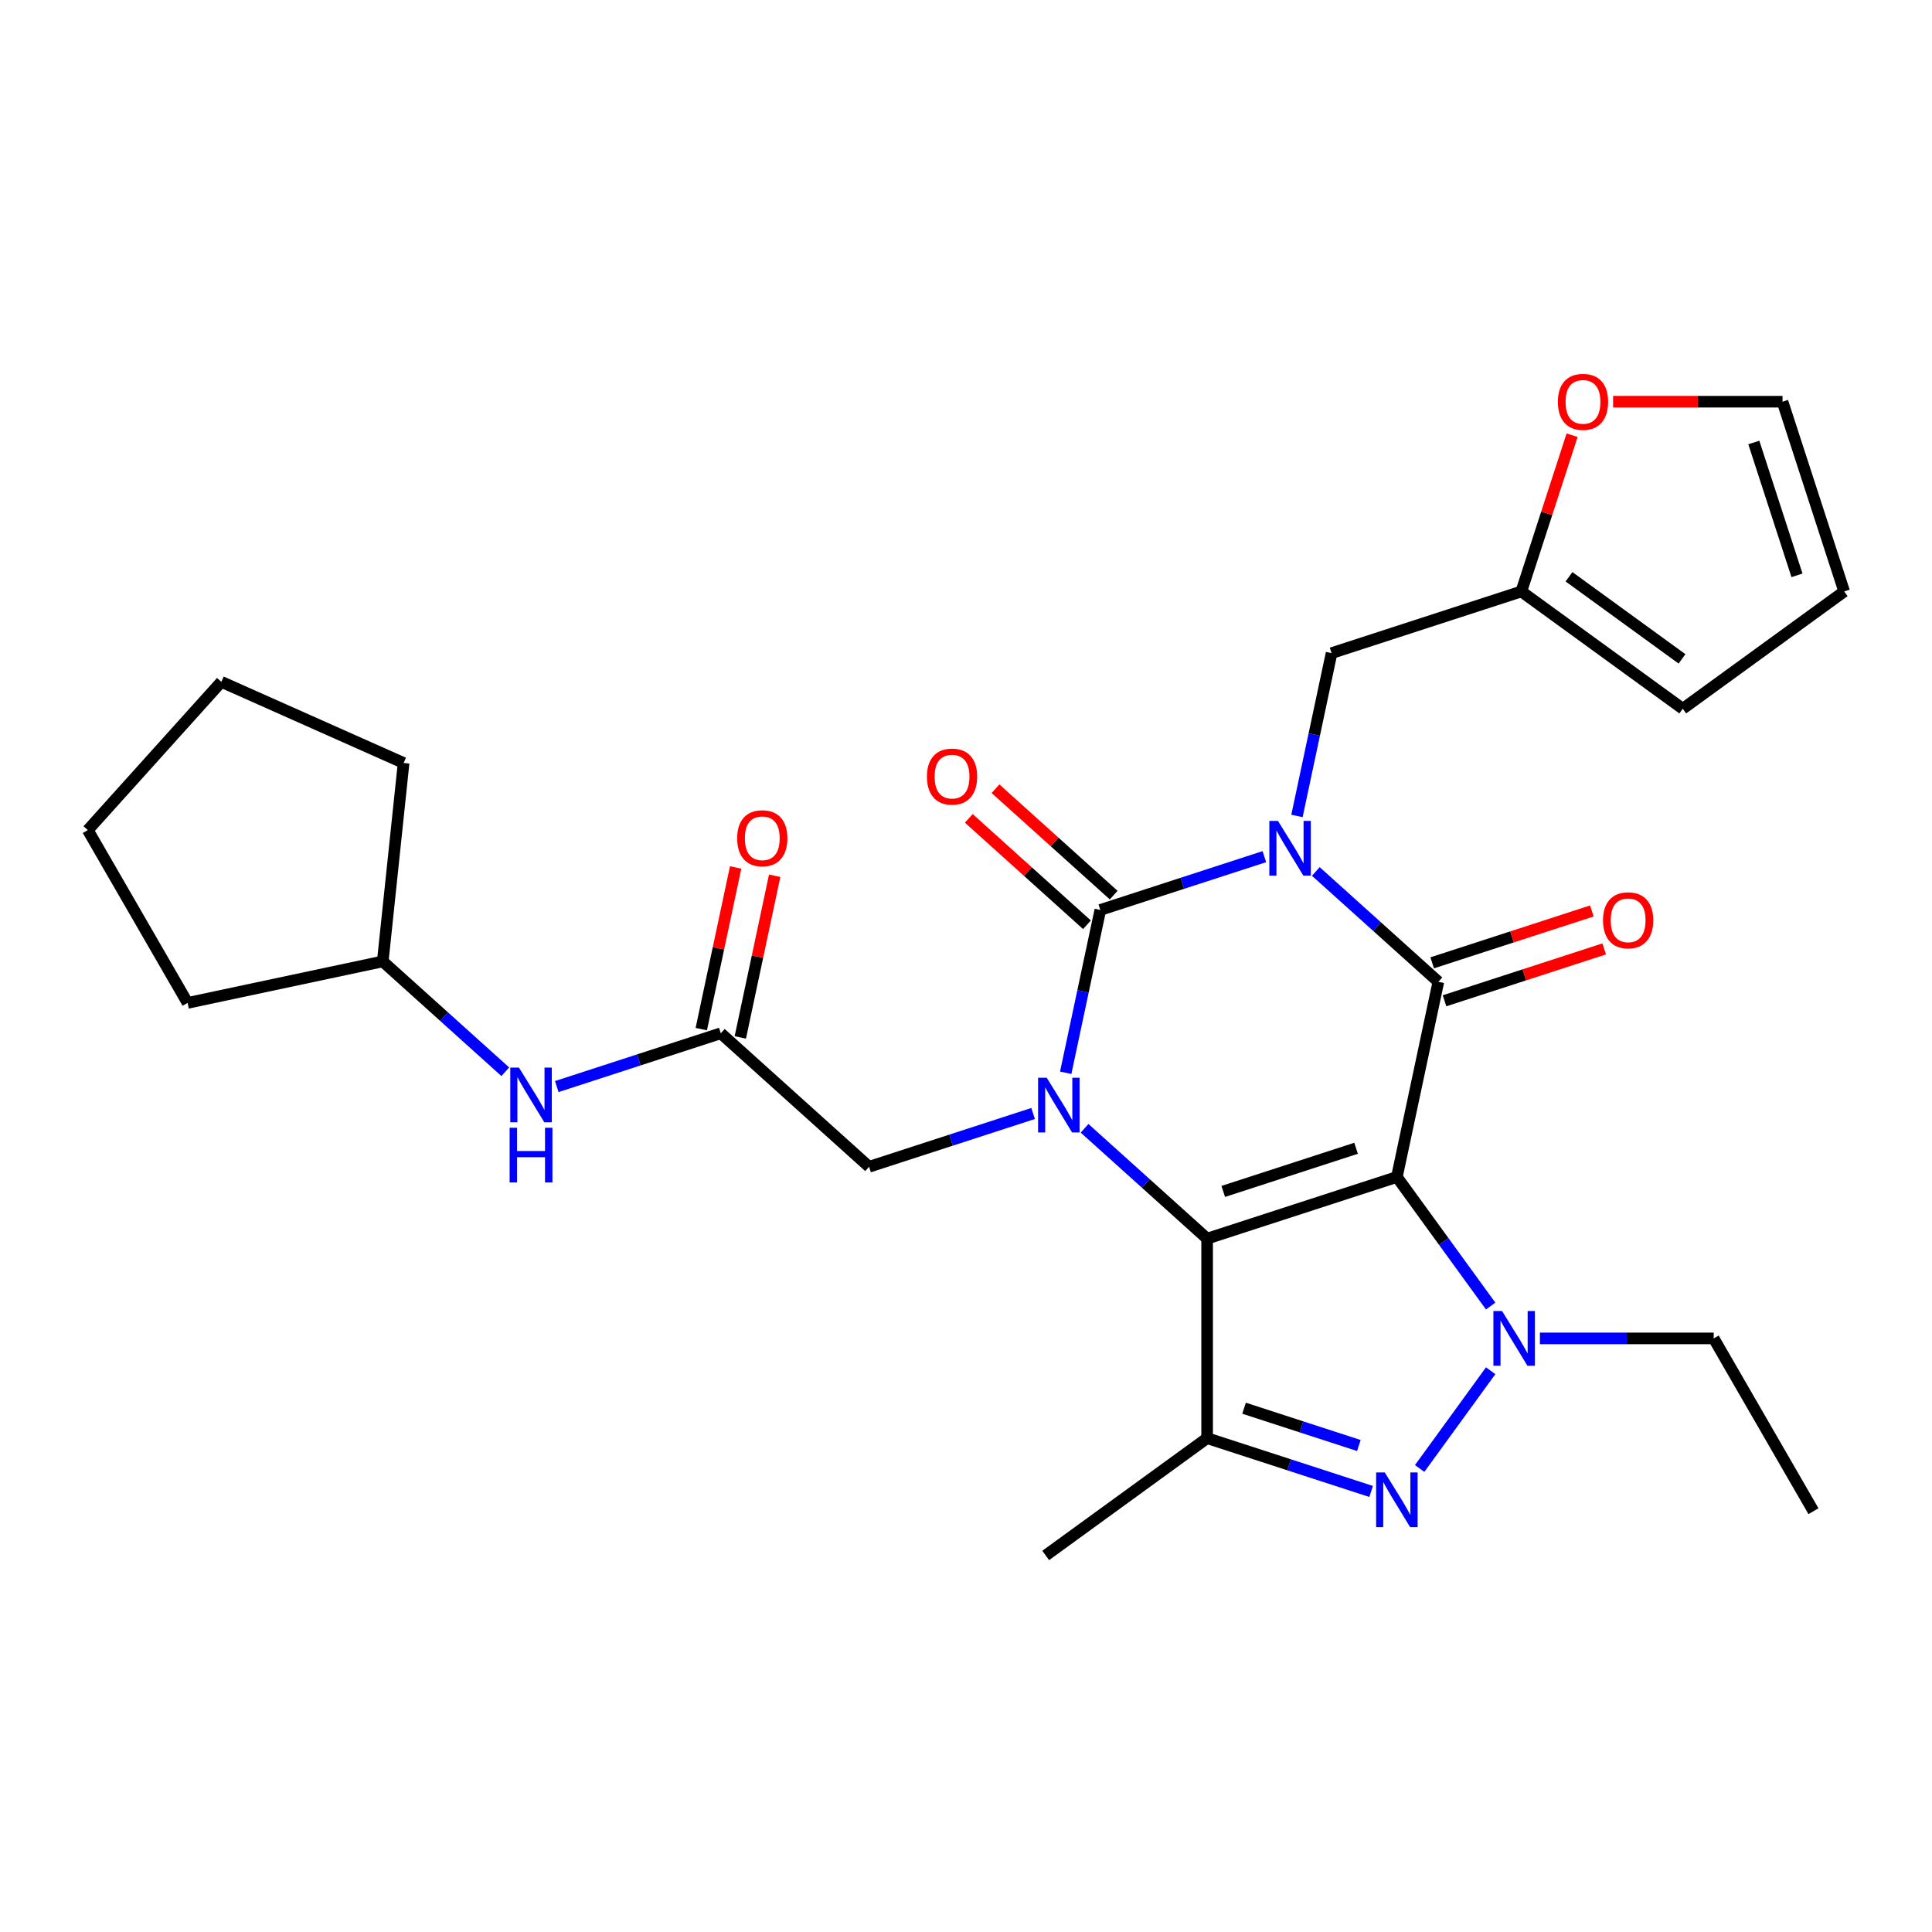 <?xml version='1.0' encoding='iso-8859-1'?>
<svg version='1.1' baseProfile='full'
              xmlns='http://www.w3.org/2000/svg'
                      xmlns:rdkit='http://www.rdkit.org/xml'
                      xmlns:xlink='http://www.w3.org/1999/xlink'
                  xml:space='preserve'
width='1000px' height='1000px' viewBox='0 0 1000 1000'>
<!-- END OF HEADER -->
<rect style='opacity:1.0;fill:#FFFFFF;stroke:none' width='1000' height='1000' x='0' y='0'> </rect>
<path class='bond-1' d='M 723.024,609.202 L 624.803,641.116' style='fill:none;fill-rule:evenodd;stroke:#000000;stroke-width:6px;stroke-linecap:butt;stroke-linejoin:miter;stroke-opacity:1' />
<path class='bond-1' d='M 701.908,594.344 L 633.153,616.684' style='fill:none;fill-rule:evenodd;stroke:#000000;stroke-width:6px;stroke-linecap:butt;stroke-linejoin:miter;stroke-opacity:1' />
<path class='bond-2' d='M 723.024,609.202 L 744.496,508.182' style='fill:none;fill-rule:evenodd;stroke:#000000;stroke-width:6px;stroke-linecap:butt;stroke-linejoin:miter;stroke-opacity:1' />
<path class='bond-5' d='M 723.024,609.202 L 747.294,642.607' style='fill:none;fill-rule:evenodd;stroke:#000000;stroke-width:6px;stroke-linecap:butt;stroke-linejoin:miter;stroke-opacity:1' />
<path class='bond-5' d='M 747.294,642.607 L 771.565,676.012' style='fill:none;fill-rule:evenodd;stroke:#0000FF;stroke-width:6px;stroke-linecap:butt;stroke-linejoin:miter;stroke-opacity:1' />
<path class='bond-0' d='M 681.069,451.072 L 712.783,479.627' style='fill:none;fill-rule:evenodd;stroke:#0000FF;stroke-width:6px;stroke-linecap:butt;stroke-linejoin:miter;stroke-opacity:1' />
<path class='bond-0' d='M 712.783,479.627 L 744.496,508.182' style='fill:none;fill-rule:evenodd;stroke:#000000;stroke-width:6px;stroke-linecap:butt;stroke-linejoin:miter;stroke-opacity:1' />
<path class='bond-4' d='M 654.425,443.406 L 611.976,457.198' style='fill:none;fill-rule:evenodd;stroke:#0000FF;stroke-width:6px;stroke-linecap:butt;stroke-linejoin:miter;stroke-opacity:1' />
<path class='bond-4' d='M 611.976,457.198 L 569.526,470.991' style='fill:none;fill-rule:evenodd;stroke:#000000;stroke-width:6px;stroke-linecap:butt;stroke-linejoin:miter;stroke-opacity:1' />
<path class='bond-8' d='M 671.306,422.335 L 680.263,380.196' style='fill:none;fill-rule:evenodd;stroke:#0000FF;stroke-width:6px;stroke-linecap:butt;stroke-linejoin:miter;stroke-opacity:1' />
<path class='bond-8' d='M 680.263,380.196 L 689.22,338.058' style='fill:none;fill-rule:evenodd;stroke:#000000;stroke-width:6px;stroke-linecap:butt;stroke-linejoin:miter;stroke-opacity:1' />
<path class='bond-3' d='M 624.803,641.116 L 593.089,612.561' style='fill:none;fill-rule:evenodd;stroke:#000000;stroke-width:6px;stroke-linecap:butt;stroke-linejoin:miter;stroke-opacity:1' />
<path class='bond-3' d='M 593.089,612.561 L 561.375,584.006' style='fill:none;fill-rule:evenodd;stroke:#0000FF;stroke-width:6px;stroke-linecap:butt;stroke-linejoin:miter;stroke-opacity:1' />
<path class='bond-7' d='M 624.803,641.116 L 624.803,744.392' style='fill:none;fill-rule:evenodd;stroke:#000000;stroke-width:6px;stroke-linecap:butt;stroke-linejoin:miter;stroke-opacity:1' />
<path class='bond-13' d='M 747.688,518.004 L 789.008,504.579' style='fill:none;fill-rule:evenodd;stroke:#000000;stroke-width:6px;stroke-linecap:butt;stroke-linejoin:miter;stroke-opacity:1' />
<path class='bond-13' d='M 789.008,504.579 L 830.327,491.153' style='fill:none;fill-rule:evenodd;stroke:#FF0000;stroke-width:6px;stroke-linecap:butt;stroke-linejoin:miter;stroke-opacity:1' />
<path class='bond-13' d='M 741.305,498.36 L 782.625,484.934' style='fill:none;fill-rule:evenodd;stroke:#000000;stroke-width:6px;stroke-linecap:butt;stroke-linejoin:miter;stroke-opacity:1' />
<path class='bond-13' d='M 782.625,484.934 L 823.945,471.509' style='fill:none;fill-rule:evenodd;stroke:#FF0000;stroke-width:6px;stroke-linecap:butt;stroke-linejoin:miter;stroke-opacity:1' />
<path class='bond-9' d='M 534.731,576.339 L 492.282,590.132' style='fill:none;fill-rule:evenodd;stroke:#0000FF;stroke-width:6px;stroke-linecap:butt;stroke-linejoin:miter;stroke-opacity:1' />
<path class='bond-9' d='M 492.282,590.132 L 449.832,603.925' style='fill:none;fill-rule:evenodd;stroke:#000000;stroke-width:6px;stroke-linecap:butt;stroke-linejoin:miter;stroke-opacity:1' />
<path class='bond-29' d='M 551.612,555.269 L 560.569,513.13' style='fill:none;fill-rule:evenodd;stroke:#0000FF;stroke-width:6px;stroke-linecap:butt;stroke-linejoin:miter;stroke-opacity:1' />
<path class='bond-29' d='M 560.569,513.13 L 569.526,470.991' style='fill:none;fill-rule:evenodd;stroke:#000000;stroke-width:6px;stroke-linecap:butt;stroke-linejoin:miter;stroke-opacity:1' />
<path class='bond-12' d='M 576.436,463.316 L 545.853,435.779' style='fill:none;fill-rule:evenodd;stroke:#000000;stroke-width:6px;stroke-linecap:butt;stroke-linejoin:miter;stroke-opacity:1' />
<path class='bond-12' d='M 545.853,435.779 L 515.269,408.241' style='fill:none;fill-rule:evenodd;stroke:#FF0000;stroke-width:6px;stroke-linecap:butt;stroke-linejoin:miter;stroke-opacity:1' />
<path class='bond-12' d='M 562.615,478.666 L 532.032,451.128' style='fill:none;fill-rule:evenodd;stroke:#000000;stroke-width:6px;stroke-linecap:butt;stroke-linejoin:miter;stroke-opacity:1' />
<path class='bond-12' d='M 532.032,451.128 L 501.448,423.591' style='fill:none;fill-rule:evenodd;stroke:#FF0000;stroke-width:6px;stroke-linecap:butt;stroke-linejoin:miter;stroke-opacity:1' />
<path class='bond-6' d='M 771.565,709.496 L 734.812,760.081' style='fill:none;fill-rule:evenodd;stroke:#0000FF;stroke-width:6px;stroke-linecap:butt;stroke-linejoin:miter;stroke-opacity:1' />
<path class='bond-20' d='M 797.05,692.754 L 842.027,692.754' style='fill:none;fill-rule:evenodd;stroke:#0000FF;stroke-width:6px;stroke-linecap:butt;stroke-linejoin:miter;stroke-opacity:1' />
<path class='bond-20' d='M 842.027,692.754 L 887.004,692.754' style='fill:none;fill-rule:evenodd;stroke:#000000;stroke-width:6px;stroke-linecap:butt;stroke-linejoin:miter;stroke-opacity:1' />
<path class='bond-28' d='M 709.702,771.977 L 667.252,758.185' style='fill:none;fill-rule:evenodd;stroke:#0000FF;stroke-width:6px;stroke-linecap:butt;stroke-linejoin:miter;stroke-opacity:1' />
<path class='bond-28' d='M 667.252,758.185 L 624.803,744.392' style='fill:none;fill-rule:evenodd;stroke:#000000;stroke-width:6px;stroke-linecap:butt;stroke-linejoin:miter;stroke-opacity:1' />
<path class='bond-28' d='M 703.35,748.195 L 673.635,738.54' style='fill:none;fill-rule:evenodd;stroke:#0000FF;stroke-width:6px;stroke-linecap:butt;stroke-linejoin:miter;stroke-opacity:1' />
<path class='bond-28' d='M 673.635,738.54 L 643.92,728.885' style='fill:none;fill-rule:evenodd;stroke:#000000;stroke-width:6px;stroke-linecap:butt;stroke-linejoin:miter;stroke-opacity:1' />
<path class='bond-21' d='M 624.803,744.392 L 541.25,805.096' style='fill:none;fill-rule:evenodd;stroke:#000000;stroke-width:6px;stroke-linecap:butt;stroke-linejoin:miter;stroke-opacity:1' />
<path class='bond-11' d='M 689.22,338.058 L 787.441,306.144' style='fill:none;fill-rule:evenodd;stroke:#000000;stroke-width:6px;stroke-linecap:butt;stroke-linejoin:miter;stroke-opacity:1' />
<path class='bond-10' d='M 449.832,603.925 L 373.083,534.819' style='fill:none;fill-rule:evenodd;stroke:#000000;stroke-width:6px;stroke-linecap:butt;stroke-linejoin:miter;stroke-opacity:1' />
<path class='bond-14' d='M 373.083,534.819 L 330.633,548.612' style='fill:none;fill-rule:evenodd;stroke:#000000;stroke-width:6px;stroke-linecap:butt;stroke-linejoin:miter;stroke-opacity:1' />
<path class='bond-14' d='M 330.633,548.612 L 288.183,562.405' style='fill:none;fill-rule:evenodd;stroke:#0000FF;stroke-width:6px;stroke-linecap:butt;stroke-linejoin:miter;stroke-opacity:1' />
<path class='bond-17' d='M 383.185,536.967 L 392.078,495.128' style='fill:none;fill-rule:evenodd;stroke:#000000;stroke-width:6px;stroke-linecap:butt;stroke-linejoin:miter;stroke-opacity:1' />
<path class='bond-17' d='M 392.078,495.128 L 400.971,453.289' style='fill:none;fill-rule:evenodd;stroke:#FF0000;stroke-width:6px;stroke-linecap:butt;stroke-linejoin:miter;stroke-opacity:1' />
<path class='bond-17' d='M 362.981,532.672 L 371.874,490.833' style='fill:none;fill-rule:evenodd;stroke:#000000;stroke-width:6px;stroke-linecap:butt;stroke-linejoin:miter;stroke-opacity:1' />
<path class='bond-17' d='M 371.874,490.833 L 380.767,448.995' style='fill:none;fill-rule:evenodd;stroke:#FF0000;stroke-width:6px;stroke-linecap:butt;stroke-linejoin:miter;stroke-opacity:1' />
<path class='bond-15' d='M 787.441,306.144 L 800.581,265.704' style='fill:none;fill-rule:evenodd;stroke:#000000;stroke-width:6px;stroke-linecap:butt;stroke-linejoin:miter;stroke-opacity:1' />
<path class='bond-15' d='M 800.581,265.704 L 813.72,225.264' style='fill:none;fill-rule:evenodd;stroke:#FF0000;stroke-width:6px;stroke-linecap:butt;stroke-linejoin:miter;stroke-opacity:1' />
<path class='bond-16' d='M 787.441,306.144 L 870.993,366.848' style='fill:none;fill-rule:evenodd;stroke:#000000;stroke-width:6px;stroke-linecap:butt;stroke-linejoin:miter;stroke-opacity:1' />
<path class='bond-16' d='M 812.115,298.539 L 870.601,341.032' style='fill:none;fill-rule:evenodd;stroke:#000000;stroke-width:6px;stroke-linecap:butt;stroke-linejoin:miter;stroke-opacity:1' />
<path class='bond-22' d='M 261.539,554.738 L 229.826,526.183' style='fill:none;fill-rule:evenodd;stroke:#0000FF;stroke-width:6px;stroke-linecap:butt;stroke-linejoin:miter;stroke-opacity:1' />
<path class='bond-22' d='M 229.826,526.183 L 198.112,497.628' style='fill:none;fill-rule:evenodd;stroke:#000000;stroke-width:6px;stroke-linecap:butt;stroke-linejoin:miter;stroke-opacity:1' />
<path class='bond-18' d='M 834.937,207.922 L 878.784,207.922' style='fill:none;fill-rule:evenodd;stroke:#FF0000;stroke-width:6px;stroke-linecap:butt;stroke-linejoin:miter;stroke-opacity:1' />
<path class='bond-18' d='M 878.784,207.922 L 922.631,207.922' style='fill:none;fill-rule:evenodd;stroke:#000000;stroke-width:6px;stroke-linecap:butt;stroke-linejoin:miter;stroke-opacity:1' />
<path class='bond-19' d='M 870.993,366.848 L 954.545,306.144' style='fill:none;fill-rule:evenodd;stroke:#000000;stroke-width:6px;stroke-linecap:butt;stroke-linejoin:miter;stroke-opacity:1' />
<path class='bond-30' d='M 922.631,207.922 L 954.545,306.144' style='fill:none;fill-rule:evenodd;stroke:#000000;stroke-width:6px;stroke-linecap:butt;stroke-linejoin:miter;stroke-opacity:1' />
<path class='bond-30' d='M 907.774,229.038 L 930.114,297.793' style='fill:none;fill-rule:evenodd;stroke:#000000;stroke-width:6px;stroke-linecap:butt;stroke-linejoin:miter;stroke-opacity:1' />
<path class='bond-25' d='M 887.004,692.754 L 938.643,782.194' style='fill:none;fill-rule:evenodd;stroke:#000000;stroke-width:6px;stroke-linecap:butt;stroke-linejoin:miter;stroke-opacity:1' />
<path class='bond-23' d='M 198.112,497.628 L 97.093,519.1' style='fill:none;fill-rule:evenodd;stroke:#000000;stroke-width:6px;stroke-linecap:butt;stroke-linejoin:miter;stroke-opacity:1' />
<path class='bond-24' d='M 198.112,497.628 L 208.907,394.918' style='fill:none;fill-rule:evenodd;stroke:#000000;stroke-width:6px;stroke-linecap:butt;stroke-linejoin:miter;stroke-opacity:1' />
<path class='bond-27' d='M 97.093,519.1 L 45.455,429.661' style='fill:none;fill-rule:evenodd;stroke:#000000;stroke-width:6px;stroke-linecap:butt;stroke-linejoin:miter;stroke-opacity:1' />
<path class='bond-26' d='M 208.907,394.918 L 114.56,352.911' style='fill:none;fill-rule:evenodd;stroke:#000000;stroke-width:6px;stroke-linecap:butt;stroke-linejoin:miter;stroke-opacity:1' />
<path class='bond-31' d='M 114.56,352.911 L 45.455,429.661' style='fill:none;fill-rule:evenodd;stroke:#000000;stroke-width:6px;stroke-linecap:butt;stroke-linejoin:miter;stroke-opacity:1' />
<path  class='atom-1' d='M 661.487 424.917
L 670.767 439.917
Q 671.687 441.397, 673.167 444.077
Q 674.647 446.757, 674.727 446.917
L 674.727 424.917
L 678.487 424.917
L 678.487 453.237
L 674.607 453.237
L 664.647 436.837
Q 663.487 434.917, 662.247 432.717
Q 661.047 430.517, 660.687 429.837
L 660.687 453.237
L 657.007 453.237
L 657.007 424.917
L 661.487 424.917
' fill='#0000FF'/>
<path  class='atom-4' d='M 541.793 557.85
L 551.073 572.85
Q 551.993 574.33, 553.473 577.01
Q 554.953 579.69, 555.033 579.85
L 555.033 557.85
L 558.793 557.85
L 558.793 586.17
L 554.913 586.17
L 544.953 569.77
Q 543.793 567.85, 542.553 565.65
Q 541.353 563.45, 540.993 562.77
L 540.993 586.17
L 537.313 586.17
L 537.313 557.85
L 541.793 557.85
' fill='#0000FF'/>
<path  class='atom-6' d='M 777.468 678.594
L 786.748 693.594
Q 787.668 695.074, 789.148 697.754
Q 790.628 700.434, 790.708 700.594
L 790.708 678.594
L 794.468 678.594
L 794.468 706.914
L 790.588 706.914
L 780.628 690.514
Q 779.468 688.594, 778.228 686.394
Q 777.028 684.194, 776.668 683.514
L 776.668 706.914
L 772.988 706.914
L 772.988 678.594
L 777.468 678.594
' fill='#0000FF'/>
<path  class='atom-7' d='M 716.764 762.146
L 726.044 777.146
Q 726.964 778.626, 728.444 781.306
Q 729.924 783.986, 730.004 784.146
L 730.004 762.146
L 733.764 762.146
L 733.764 790.466
L 729.884 790.466
L 719.924 774.066
Q 718.764 772.146, 717.524 769.946
Q 716.324 767.746, 715.964 767.066
L 715.964 790.466
L 712.284 790.466
L 712.284 762.146
L 716.764 762.146
' fill='#0000FF'/>
<path  class='atom-13' d='M 479.777 401.966
Q 479.777 395.166, 483.137 391.366
Q 486.497 387.566, 492.777 387.566
Q 499.057 387.566, 502.417 391.366
Q 505.777 395.166, 505.777 401.966
Q 505.777 408.846, 502.377 412.766
Q 498.977 416.646, 492.777 416.646
Q 486.537 416.646, 483.137 412.766
Q 479.777 408.886, 479.777 401.966
M 492.777 413.446
Q 497.097 413.446, 499.417 410.566
Q 501.777 407.646, 501.777 401.966
Q 501.777 396.406, 499.417 393.606
Q 497.097 390.766, 492.777 390.766
Q 488.457 390.766, 486.097 393.566
Q 483.777 396.366, 483.777 401.966
Q 483.777 407.686, 486.097 410.566
Q 488.457 413.446, 492.777 413.446
' fill='#FF0000'/>
<path  class='atom-14' d='M 829.718 476.348
Q 829.718 469.548, 833.078 465.748
Q 836.438 461.948, 842.718 461.948
Q 848.998 461.948, 852.358 465.748
Q 855.718 469.548, 855.718 476.348
Q 855.718 483.228, 852.318 487.148
Q 848.918 491.028, 842.718 491.028
Q 836.478 491.028, 833.078 487.148
Q 829.718 483.268, 829.718 476.348
M 842.718 487.828
Q 847.038 487.828, 849.358 484.948
Q 851.718 482.028, 851.718 476.348
Q 851.718 470.788, 849.358 467.988
Q 847.038 465.148, 842.718 465.148
Q 838.398 465.148, 836.038 467.948
Q 833.718 470.748, 833.718 476.348
Q 833.718 482.068, 836.038 484.948
Q 838.398 487.828, 842.718 487.828
' fill='#FF0000'/>
<path  class='atom-15' d='M 268.601 552.573
L 277.881 567.573
Q 278.801 569.053, 280.281 571.733
Q 281.761 574.413, 281.841 574.573
L 281.841 552.573
L 285.601 552.573
L 285.601 580.893
L 281.721 580.893
L 271.761 564.493
Q 270.601 562.573, 269.361 560.373
Q 268.161 558.173, 267.801 557.493
L 267.801 580.893
L 264.121 580.893
L 264.121 552.573
L 268.601 552.573
' fill='#0000FF'/>
<path  class='atom-15' d='M 263.781 583.725
L 267.621 583.725
L 267.621 595.765
L 282.101 595.765
L 282.101 583.725
L 285.941 583.725
L 285.941 612.045
L 282.101 612.045
L 282.101 598.965
L 267.621 598.965
L 267.621 612.045
L 263.781 612.045
L 263.781 583.725
' fill='#0000FF'/>
<path  class='atom-16' d='M 806.355 208.002
Q 806.355 201.202, 809.715 197.402
Q 813.075 193.602, 819.355 193.602
Q 825.635 193.602, 828.995 197.402
Q 832.355 201.202, 832.355 208.002
Q 832.355 214.882, 828.955 218.802
Q 825.555 222.682, 819.355 222.682
Q 813.115 222.682, 809.715 218.802
Q 806.355 214.922, 806.355 208.002
M 819.355 219.482
Q 823.675 219.482, 825.995 216.602
Q 828.355 213.682, 828.355 208.002
Q 828.355 202.442, 825.995 199.642
Q 823.675 196.802, 819.355 196.802
Q 815.035 196.802, 812.675 199.602
Q 810.355 202.402, 810.355 208.002
Q 810.355 213.722, 812.675 216.602
Q 815.035 219.482, 819.355 219.482
' fill='#FF0000'/>
<path  class='atom-18' d='M 381.555 433.88
Q 381.555 427.08, 384.915 423.28
Q 388.275 419.48, 394.555 419.48
Q 400.835 419.48, 404.195 423.28
Q 407.555 427.08, 407.555 433.88
Q 407.555 440.76, 404.155 444.68
Q 400.755 448.56, 394.555 448.56
Q 388.315 448.56, 384.915 444.68
Q 381.555 440.8, 381.555 433.88
M 394.555 445.36
Q 398.875 445.36, 401.195 442.48
Q 403.555 439.56, 403.555 433.88
Q 403.555 428.32, 401.195 425.52
Q 398.875 422.68, 394.555 422.68
Q 390.235 422.68, 387.875 425.48
Q 385.555 428.28, 385.555 433.88
Q 385.555 439.6, 387.875 442.48
Q 390.235 445.36, 394.555 445.36
' fill='#FF0000'/>
</svg>

